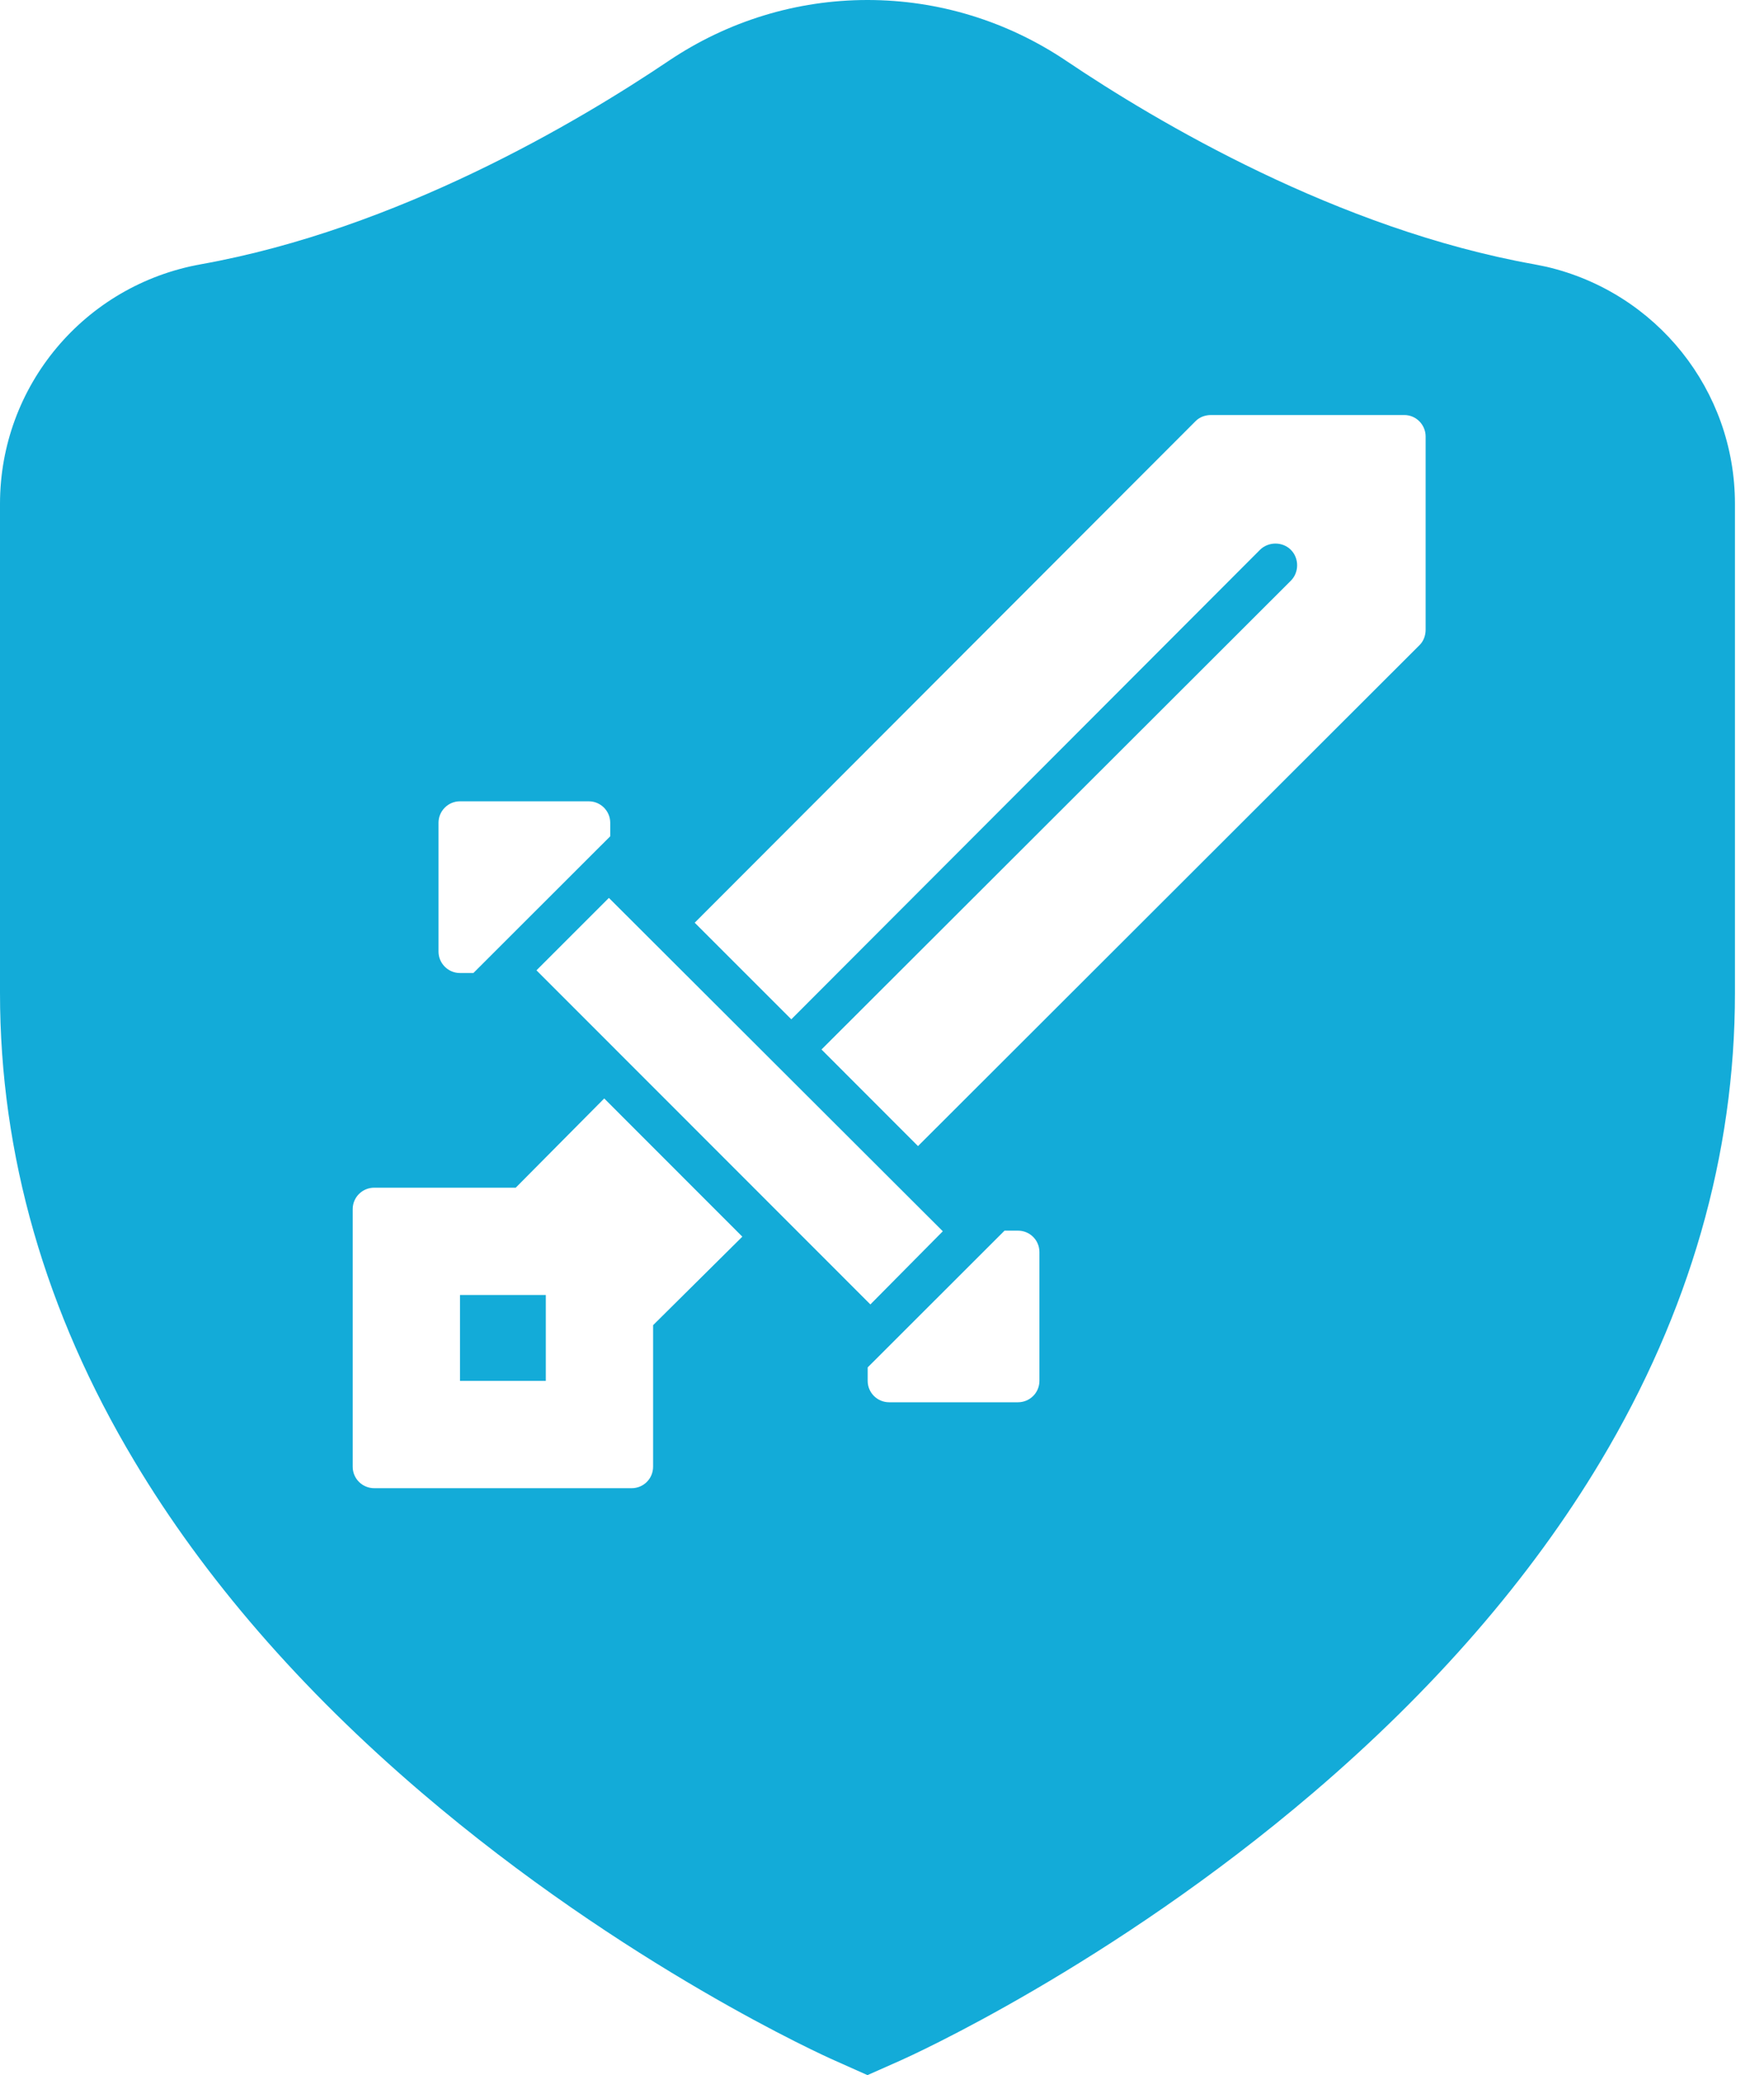 <svg width="17" height="20" viewBox="0 0 17 20" fill="none" xmlns="http://www.w3.org/2000/svg">
<path fill-rule="evenodd" clip-rule="evenodd" d="M8.36 0C9.043 0 9.705 0.203 10.275 0.586C11.146 1.173 12.89 2.208 14.784 2.547L14.903 2.571C15.963 2.818 16.72 3.76 16.72 4.856V9.571C16.72 11.128 16.284 12.647 15.425 14.084C14.753 15.208 13.822 16.282 12.657 17.277C10.699 18.95 8.759 19.823 8.678 19.859L8.36 20L8.042 19.858C7.961 19.823 6.021 18.95 4.063 17.277C2.898 16.282 1.967 15.208 1.296 14.084C0.435 12.647 0 11.128 0 9.571V4.856C0 3.719 0.814 2.748 1.936 2.547C3.831 2.208 5.574 1.173 6.445 0.586C7.015 0.203 7.677 0 8.36 0ZM5.823 10.587L4.97 11.447H3.606C3.492 11.447 3.399 11.539 3.399 11.654V14.136C3.399 14.251 3.492 14.343 3.606 14.343H6.088C6.202 14.343 6.294 14.251 6.294 14.136V12.772L7.154 11.919L5.823 10.587ZM9.81 11.861H9.681L8.362 13.179V13.309C8.362 13.423 8.455 13.515 8.569 13.515H9.81C9.925 13.515 10.017 13.423 10.017 13.309V12.067C10.017 11.953 9.925 11.861 9.81 11.861ZM5.26 12.481V13.309H4.433V12.481H5.26ZM5.868 8.654L5.17 9.352L8.388 12.572L9.086 11.867L5.868 8.654ZM13.533 4H11.671C11.616 4 11.562 4.019 11.523 4.058L6.695 8.893L7.626 9.824L12.143 5.299C12.224 5.219 12.36 5.219 12.44 5.299C12.521 5.38 12.521 5.516 12.44 5.597L7.917 10.115L8.847 11.046L13.681 6.217C13.72 6.178 13.739 6.124 13.739 6.069V4.207C13.739 4.093 13.647 4 13.533 4ZM5.674 7.723H4.433C4.319 7.723 4.226 7.816 4.226 7.93V9.171C4.226 9.285 4.319 9.378 4.433 9.378H4.562L5.881 8.06V7.93C5.881 7.816 5.788 7.723 5.674 7.723Z" fill="#13ABD8"/>
</svg>
